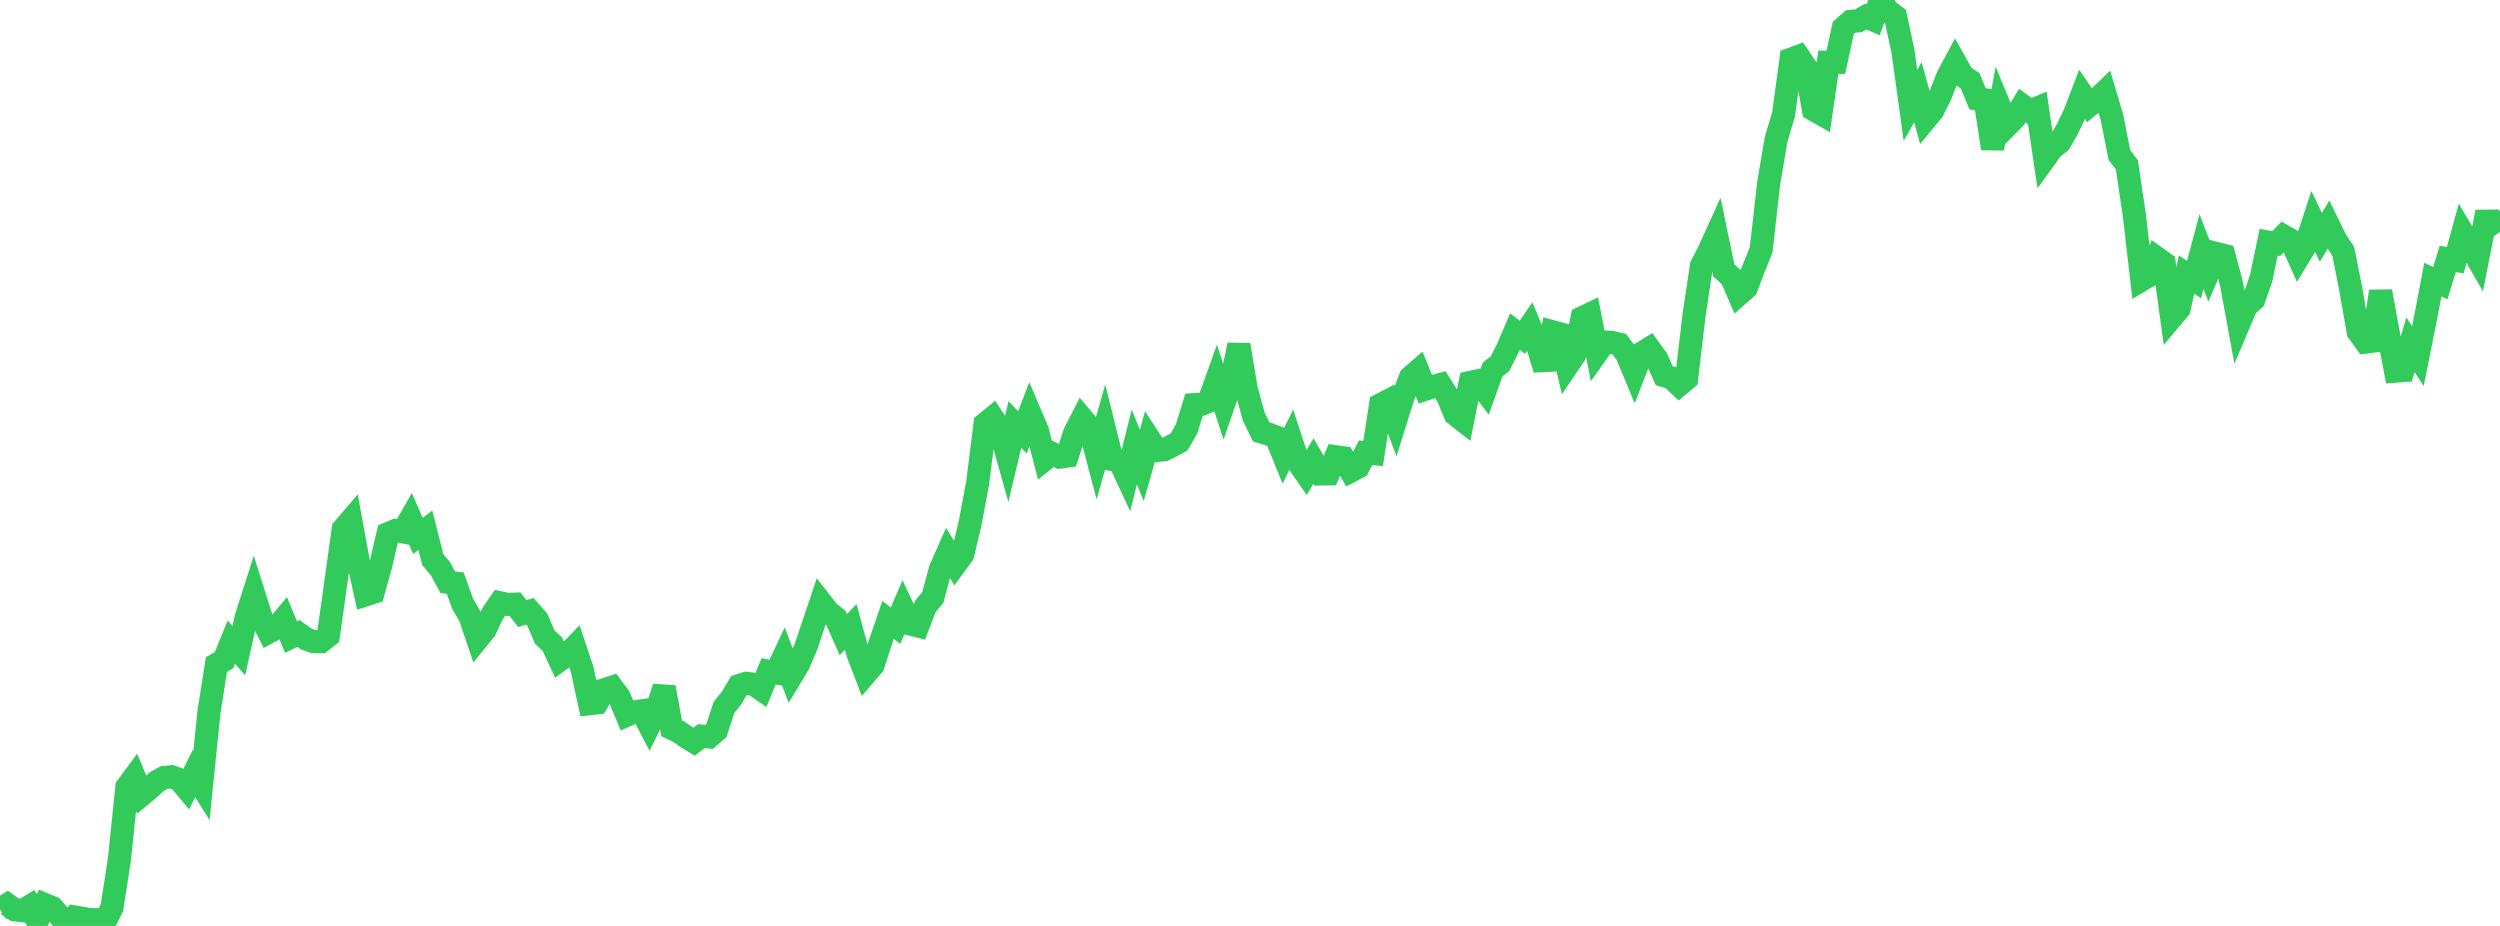 <?xml version="1.0" standalone="no"?>
<!DOCTYPE svg PUBLIC "-//W3C//DTD SVG 1.1//EN" "http://www.w3.org/Graphics/SVG/1.1/DTD/svg11.dtd">

<svg width="135" height="50" viewBox="0 0 135 50" preserveAspectRatio="none" 
  xmlns="http://www.w3.org/2000/svg"
  xmlns:xlink="http://www.w3.org/1999/xlink">


<polyline points="0.0, 49.11 0.403, 48.85 0.806, 49.132 1.209, 49.177 1.612, 48.936 2.015, 49.726 2.418, 48.845 2.821, 49.009 3.224, 49.462 3.627, 50.0 4.03, 49.518 4.433, 49.585 4.836, 49.657 5.239, 49.666 5.642, 49.814 6.045, 49.015 6.448, 46.419 6.851, 42.503 7.254, 41.956 7.657, 42.918 8.06, 42.582 8.463, 42.206 8.866, 41.984 9.269, 41.945 9.672, 42.093 10.075, 42.573 10.478, 41.765 10.881, 42.412 11.284, 38.451 11.687, 35.881 12.09, 35.654 12.493, 34.676 12.896, 35.134 13.299, 33.326 13.701, 32.07 14.104, 33.347 14.507, 34.135 14.91, 33.914 15.313, 33.434 15.716, 34.404 16.119, 34.209 16.522, 34.497 16.925, 34.645 17.328, 34.651 17.731, 34.334 18.134, 31.455 18.537, 28.571 18.94, 28.1 19.343, 30.294 19.746, 32.12 20.149, 31.991 20.552, 30.553 20.955, 28.817 21.358, 28.648 21.761, 28.722 22.164, 28.014 22.567, 28.938 22.97, 28.633 23.373, 30.226 23.776, 30.698 24.179, 31.441 24.582, 31.488 24.985, 32.607 25.388, 33.304 25.791, 34.501 26.194, 34.006 26.597, 33.139 27.0, 32.551 27.403, 32.637 27.806, 32.624 28.209, 33.136 28.612, 33.008 29.015, 33.465 29.418, 34.403 29.821, 34.776 30.224, 35.646 30.627, 35.353 31.03, 34.936 31.433, 36.139 31.836, 38 32.239, 37.953 32.642, 37.242 33.045, 37.111 33.448, 37.654 33.851, 38.619 34.254, 38.442 34.657, 38.384 35.06, 39.161 35.463, 38.334 35.866, 37.116 36.269, 39.331 36.672, 39.524 37.075, 39.808 37.478, 40.054 37.881, 39.748 38.284, 39.794 38.687, 39.447 39.09, 38.212 39.493, 37.702 39.896, 37.03 40.299, 36.899 40.701, 36.947 41.104, 37.225 41.507, 36.25 41.91, 36.329 42.313, 35.474 42.716, 36.531 43.119, 35.862 43.522, 34.928 43.925, 33.725 44.328, 32.527 44.731, 33.043 45.134, 33.362 45.537, 34.274 45.94, 33.849 46.343, 35.334 46.746, 36.383 47.149, 35.914 47.552, 34.649 47.955, 33.475 48.358, 33.784 48.761, 32.848 49.164, 33.699 49.567, 33.8 49.97, 32.746 50.373, 32.26 50.776, 30.751 51.179, 29.838 51.582, 30.49 51.985, 29.94 52.388, 28.244 52.791, 26.092 53.194, 22.894 53.597, 22.563 54.0, 23.177 54.403, 24.617 54.806, 22.924 55.209, 23.346 55.612, 22.3 56.015, 23.245 56.418, 24.807 56.821, 24.486 57.224, 24.683 57.627, 24.627 58.03, 23.386 58.433, 22.598 58.836, 23.076 59.239, 24.603 59.642, 23.185 60.045, 24.808 60.448, 24.878 60.851, 25.744 61.254, 24.132 61.657, 25.131 62.06, 23.705 62.463, 24.327 62.866, 24.285 63.269, 24.087 63.672, 23.861 64.075, 23.16 64.478, 21.854 64.881, 21.83 65.284, 21.668 65.687, 20.542 66.09, 21.778 66.493, 20.616 66.896, 18.624 67.299, 21.021 67.701, 22.493 68.104, 23.321 68.507, 23.446 68.91, 23.598 69.313, 24.592 69.716, 23.769 70.119, 24.994 70.522, 25.576 70.925, 24.9 71.328, 25.594 71.731, 25.589 72.134, 24.665 72.537, 24.721 72.94, 25.436 73.343, 25.223 73.746, 24.447 74.149, 24.487 74.552, 21.854 74.955, 21.644 75.358, 22.721 75.761, 21.439 76.164, 20.378 76.567, 20.029 76.97, 21.017 77.373, 20.879 77.776, 20.768 78.179, 21.405 78.582, 22.373 78.985, 22.69 79.388, 20.655 79.791, 20.566 80.194, 21.096 80.597, 19.963 81.0, 19.638 81.403, 18.842 81.806, 17.904 82.209, 18.212 82.612, 17.624 83.015, 18.6 83.418, 19.942 83.821, 17.914 84.224, 18.024 84.627, 19.755 85.03, 19.157 85.433, 17.163 85.836, 16.969 86.239, 19.035 86.642, 18.464 87.045, 18.495 87.448, 18.588 87.851, 19.139 88.254, 20.107 88.657, 19.067 89.06, 18.821 89.463, 19.381 89.866, 20.287 90.269, 20.407 90.672, 20.792 91.075, 20.452 91.478, 17.021 91.881, 14.344 92.284, 13.561 92.687, 12.675 93.09, 14.608 93.493, 14.966 93.896, 15.896 94.299, 15.543 94.701, 14.492 95.104, 13.482 95.507, 9.908 95.91, 7.525 96.313, 6.174 96.716, 3.196 97.119, 3.046 97.522, 3.64 97.925, 5.916 98.328, 6.145 98.731, 3.363 99.134, 3.365 99.537, 1.508 99.94, 1.156 100.343, 1.126 100.746, 0.894 101.149, 1.071 101.552, 0.0 101.955, 0.594 102.358, 0.89 102.761, 2.772 103.164, 5.693 103.567, 4.98 103.97, 6.452 104.373, 5.964 104.776, 5.149 105.179, 4.125 105.582, 3.372 105.985, 4.089 106.388, 4.365 106.791, 5.339 107.194, 5.392 107.597, 8.021 108.0, 5.797 108.403, 6.765 108.806, 6.358 109.209, 5.701 109.612, 6.003 110.015, 5.836 110.418, 8.563 110.821, 8.007 111.224, 7.686 111.627, 6.991 112.03, 6.148 112.433, 5.097 112.836, 5.686 113.239, 5.357 113.642, 4.971 114.045, 6.33 114.448, 8.373 114.851, 8.899 115.254, 11.614 115.657, 15.114 116.06, 14.875 116.463, 13.927 116.866, 14.215 117.269, 17.146 117.672, 16.665 118.075, 14.823 118.478, 15.096 118.881, 13.584 119.284, 14.633 119.687, 13.691 120.09, 13.795 120.493, 15.293 120.896, 17.484 121.299, 16.533 121.701, 16.179 122.104, 15.011 122.507, 13.081 122.91, 13.157 123.313, 12.748 123.716, 12.978 124.119, 13.879 124.522, 13.214 124.925, 11.982 125.328, 12.817 125.731, 12.137 126.134, 12.96 126.537, 13.578 126.94, 15.604 127.343, 17.913 127.746, 18.471 128.149, 18.418 128.552, 15.734 128.955, 17.931 129.358, 20.042 129.761, 20.011 130.164, 18.618 130.567, 19.231 130.97, 17.221 131.373, 15.098 131.776, 15.288 132.179, 13.98 132.582, 14.051 132.985, 12.586 133.388, 13.27 133.791, 13.975 134.194, 11.945 134.597, 11.94 135.0, 12.526" fill="none" stroke="#32ca5b" stroke-width="1.25"/>

</svg>